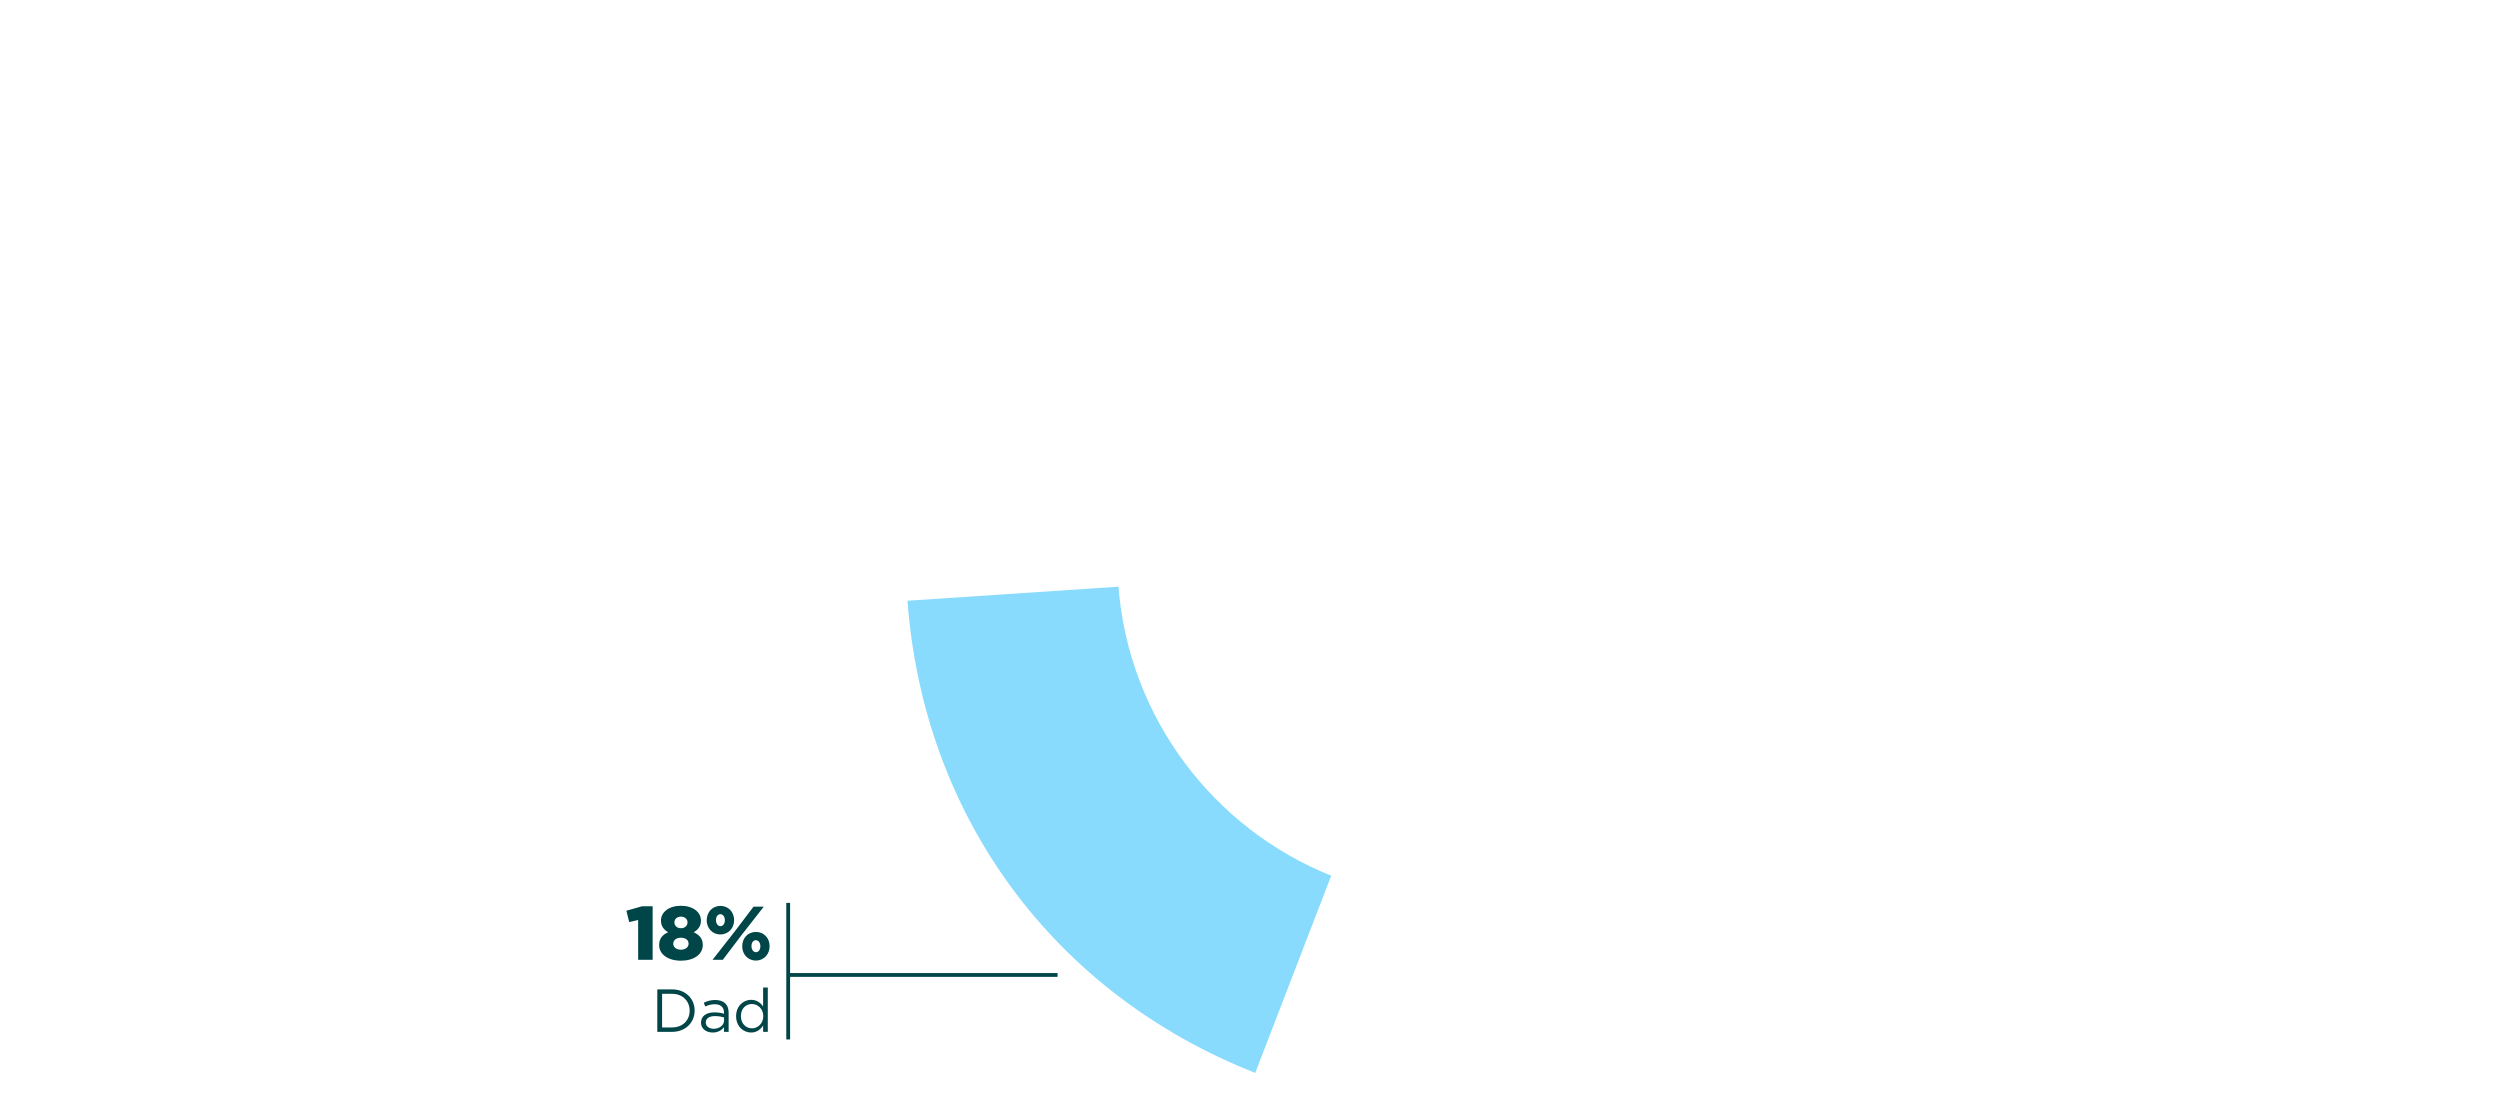 <svg width="659" height="293" viewBox="0 0 659 293" fill="none" xmlns="http://www.w3.org/2000/svg">
<g clip-path="url(#clip0_335_4995)">
<path d="M294.826 154.644L239.21 158.351C243.445 215.287 277.815 261.917 330.876 282.815L350.91 230.834C319.971 218.43 297.574 189.326 294.826 154.656V154.644Z" fill="#88DBFD"/>
</g>
<path d="M278.767 257H207.767" stroke="#004547"/>
<path d="M207.767 274L207.767 238" stroke="#004547"/>
<path d="M197.99 272.176C196.006 272.176 194.038 270.608 194.038 267.888V267.856C194.038 265.152 196.006 263.552 197.99 263.552C199.526 263.552 200.518 264.384 201.158 265.312V260.32H202.39V272H201.158V270.336C200.486 271.328 199.51 272.176 197.99 272.176ZM198.214 271.072C199.75 271.072 201.206 269.776 201.206 267.872V267.84C201.206 265.936 199.75 264.656 198.214 264.656C196.614 264.656 195.302 265.84 195.302 267.84V267.872C195.302 269.824 196.646 271.072 198.214 271.072Z" fill="#004547"/>
<path d="M187.876 272.176C186.324 272.176 184.788 271.296 184.788 269.6V269.568C184.788 267.792 186.228 266.864 188.324 266.864C189.38 266.864 190.116 267.008 190.852 267.216V266.96C190.852 265.488 189.956 264.72 188.404 264.72C187.428 264.72 186.66 264.96 185.892 265.312L185.524 264.304C186.436 263.888 187.316 263.6 188.532 263.6C189.7 263.6 190.612 263.92 191.204 264.512C191.78 265.088 192.068 265.888 192.068 266.944V272H190.852V270.768C190.276 271.504 189.332 272.176 187.876 272.176ZM188.116 271.184C189.636 271.184 190.868 270.272 190.868 268.96V268.192C190.26 268.016 189.46 267.84 188.452 267.84C186.916 267.84 186.036 268.512 186.036 269.504V269.536C186.036 270.576 186.996 271.184 188.116 271.184Z" fill="#004547"/>
<path d="M173.264 272V260.8H177.152C180.672 260.8 183.104 263.216 183.104 266.368V266.4C183.104 269.552 180.672 272 177.152 272H173.264ZM174.528 270.832H177.152C179.984 270.832 181.792 268.912 181.792 266.432V266.4C181.792 263.92 179.984 261.968 177.152 261.968H174.528V270.832Z" fill="#004547"/>
<path d="M189.89 246.32C187.75 246.32 186.29 244.64 186.29 242.6V242.56C186.29 240.5 187.73 238.8 189.91 238.8C192.09 238.8 193.51 240.48 193.51 242.54V242.58C193.51 244.62 192.05 246.32 189.89 246.32ZM189.89 240.98C189.19 240.98 188.73 241.64 188.73 242.54V242.58C188.73 243.46 189.25 244.14 189.91 244.14C190.59 244.14 191.07 243.48 191.07 242.6V242.56C191.07 241.66 190.57 240.98 189.89 240.98ZM193.73 245.46L198.63 239H201.33L195.37 246.62L190.53 253H187.83L193.73 245.46ZM199.25 253.2C197.09 253.2 195.65 251.5 195.65 249.46V249.42C195.65 247.36 197.07 245.66 199.27 245.66C201.45 245.66 202.87 247.34 202.87 249.4V249.44C202.87 251.48 201.41 253.2 199.25 253.2ZM199.27 251C199.95 251 200.43 250.34 200.43 249.46V249.42C200.43 248.52 199.93 247.84 199.25 247.84C198.53 247.84 198.09 248.5 198.09 249.4V249.44C198.09 250.32 198.61 251 199.27 251Z" fill="#004547"/>
<path d="M179.492 253.24C176.132 253.24 173.752 251.58 173.752 249.14V249.1C173.752 247.4 174.632 246.38 176.132 245.74C175.072 245.14 174.232 244.2 174.232 242.68V242.64C174.232 240.42 176.352 238.76 179.492 238.76C182.632 238.76 184.772 240.42 184.772 242.64V242.68C184.772 244.2 183.932 245.14 182.852 245.74C184.272 246.4 185.252 247.34 185.252 249.06V249.1C185.252 251.62 182.852 253.24 179.492 253.24ZM179.492 244.68C180.532 244.68 181.232 244.02 181.232 243.14V243.1C181.232 242.32 180.572 241.62 179.492 241.62C178.432 241.62 177.772 242.32 177.772 243.1V243.14C177.772 244.02 178.452 244.68 179.492 244.68ZM179.492 250.34C180.792 250.34 181.512 249.6 181.512 248.76V248.72C181.512 247.8 180.692 247.18 179.492 247.18C178.312 247.18 177.472 247.8 177.472 248.72V248.76C177.472 249.6 178.192 250.34 179.492 250.34Z" fill="#004547"/>
<path d="M168.215 253V242.5L165.855 243.06L165.115 240.06L169.215 238.9H172.035V253H168.215Z" fill="#004547"/>
<defs>
<clipPath id="clip0_335_4995">
<rect width="291.036" height="291" fill="white" transform="translate(238.767 2)"/>
</clipPath>
</defs>
</svg>
